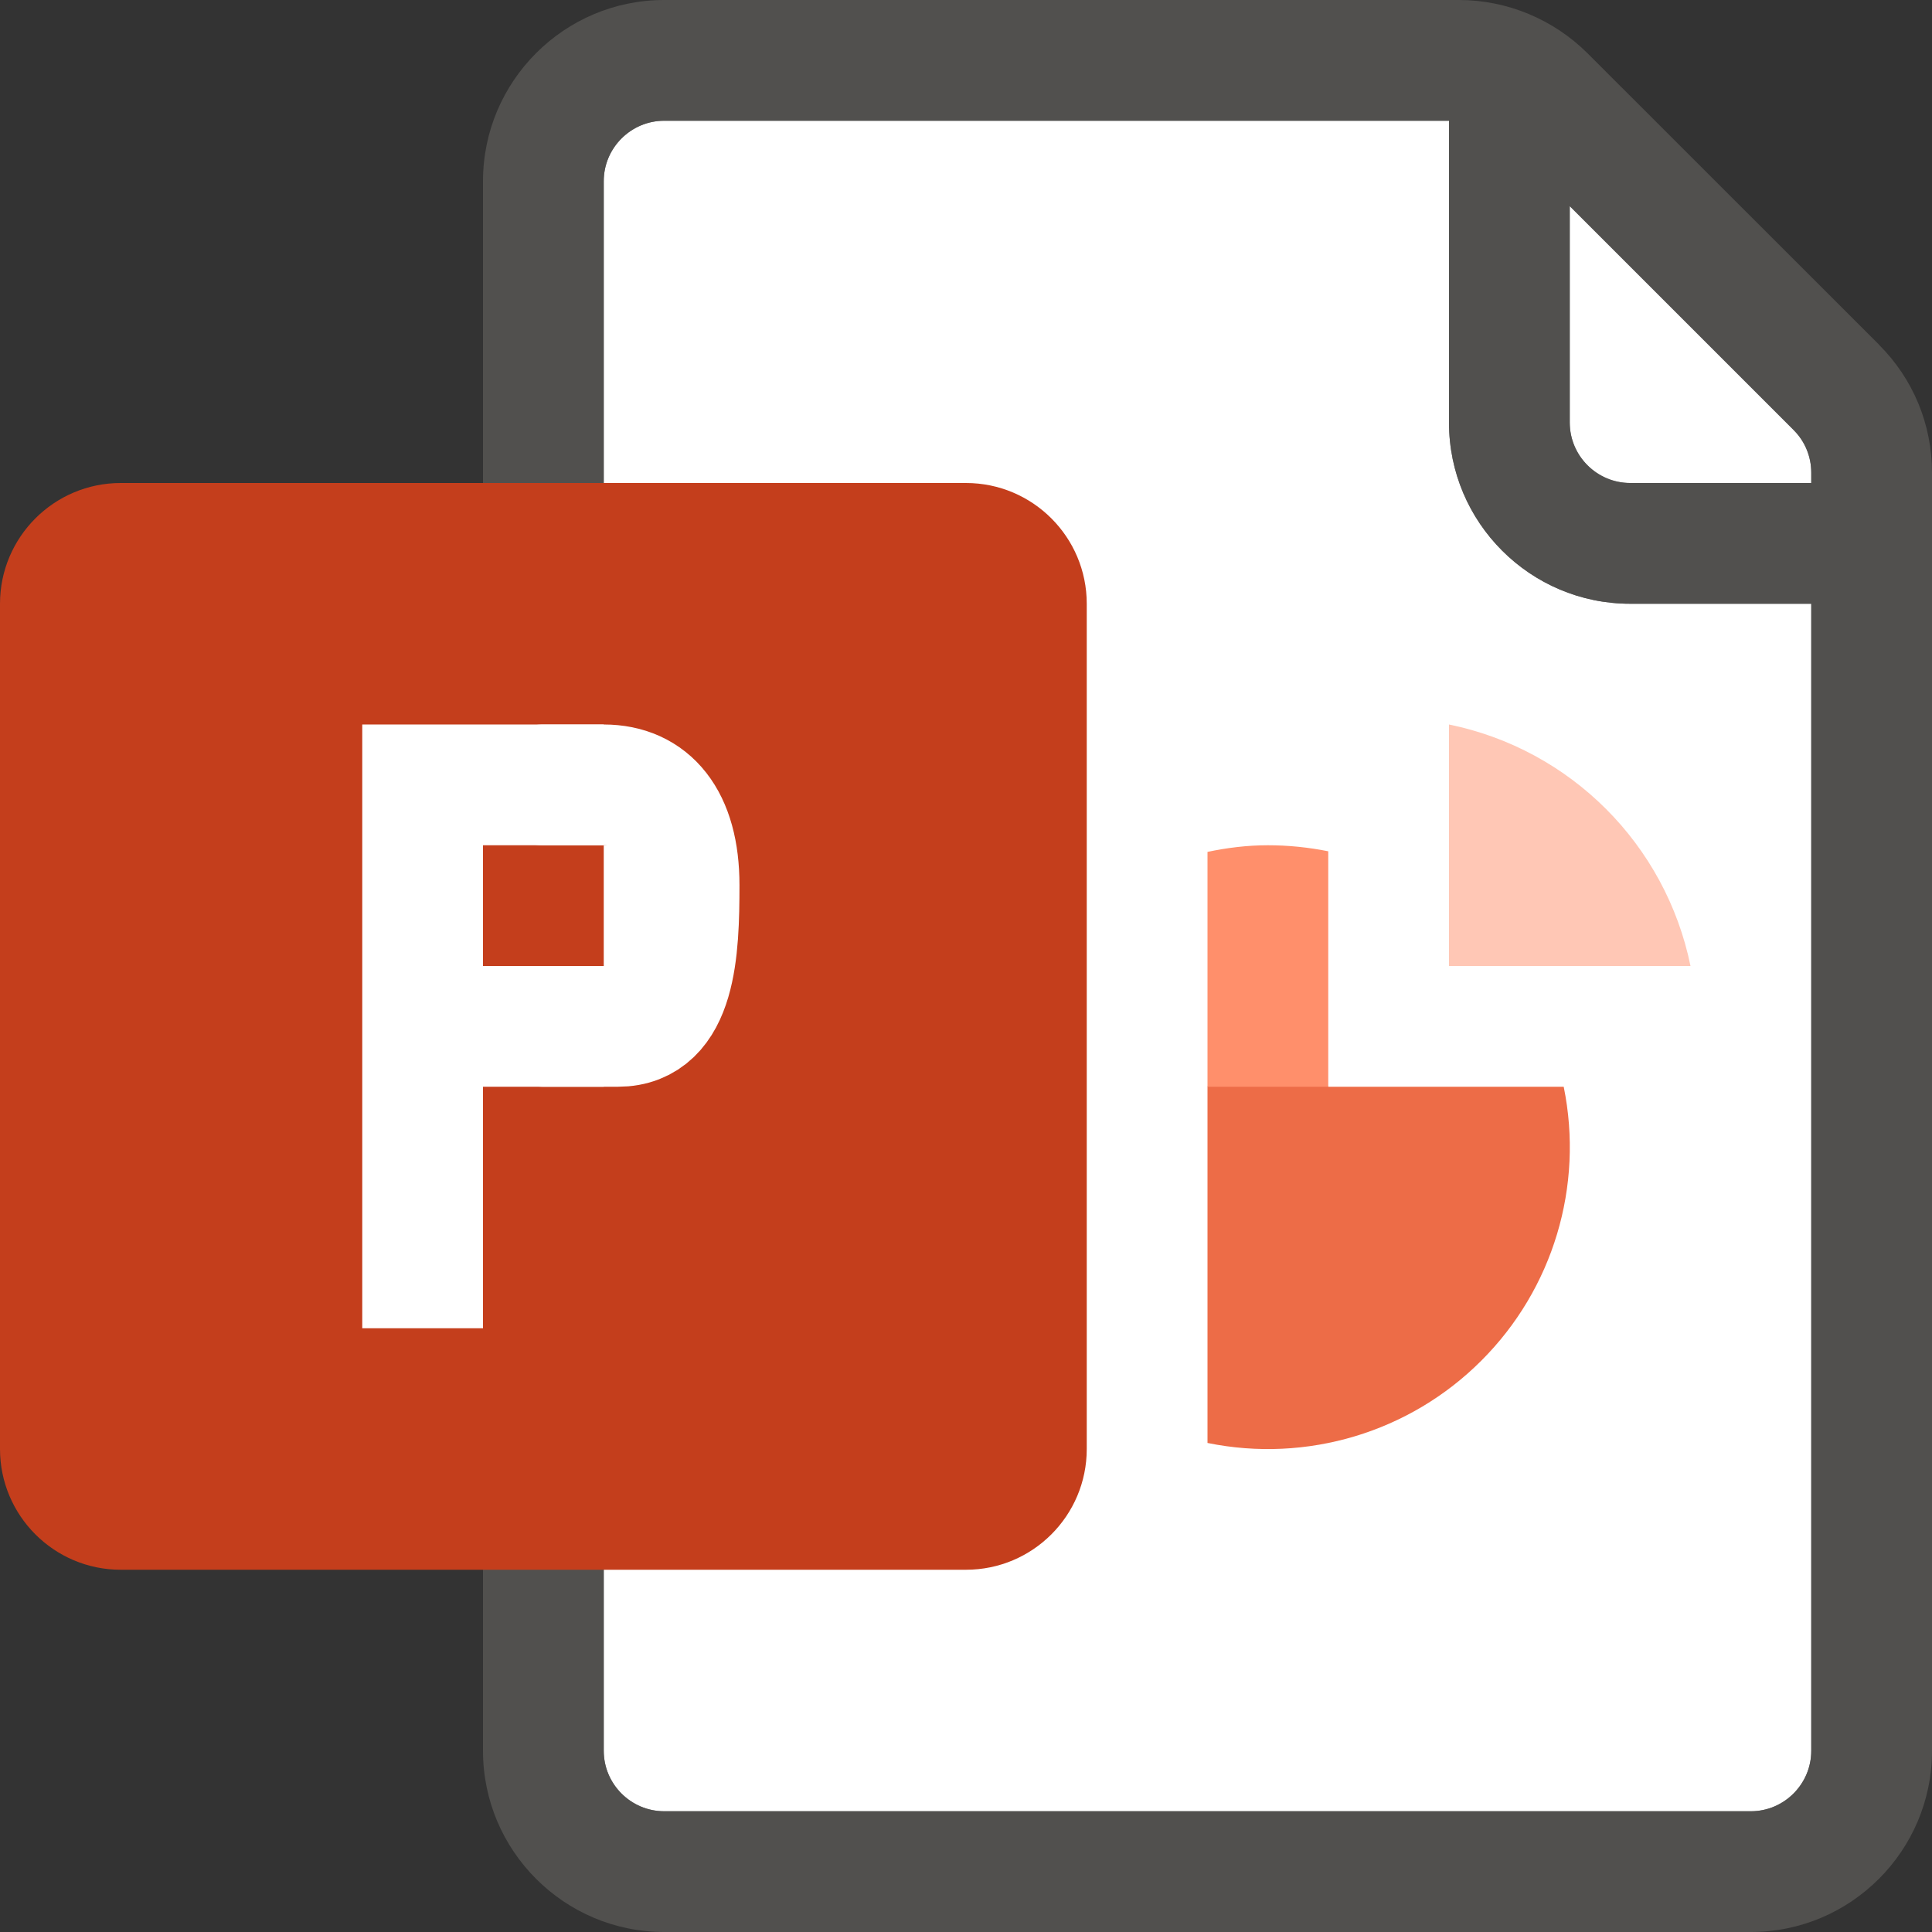 <svg xmlns="http://www.w3.org/2000/svg" width="16" height="16" viewBox="0 0 16 16" fill="none">
  <rect x="0" y="0" width="16" height="16" fill="#333333" stroke="none"/>
  <path d="M5.5 15H14.5C14.775 15 15 14.775 15 14.5V5H13.5C12.673 5 12 4.327 12 3.5V1H5.5C5.225 1 5 1.225 5 1.5V14.5C5 14.775 5.225 15 5.5 15Z" fill="white"/>
  <path d="M15 4V3.914C15 3.782 14.948 3.654 14.854 3.561L13 1.707V3.5C13 3.775 13.225 4 13.5 4H15Z" fill="white"/>
  <path opacity="0.67" fill-rule="evenodd" clip-rule="evenodd" d="M15.56 2.853L13.146 0.44C12.864 0.16 12.483 0.001 12.086 0H5.5C4.673 0 4 0.673 4 1.5V14.5C4 15.327 4.673 16 5.5 16H14.5C15.327 16 16 15.327 16 14.5V3.914C16 3.514 15.844 3.137 15.56 2.854V2.853ZM14.853 3.561C14.948 3.655 15 3.781 15 3.914V4H13.5C13.224 3.999 13.001 3.776 13 3.5V1.707L14.854 3.561H14.853ZM5.5 15H14.5C14.775 15 15 14.775 15 14.5V5H13.5C12.673 5 12 4.327 12 3.5V1H5.5C5.225 1 5 1.225 5 1.5V14.5C5.001 14.776 5.224 14.999 5.5 15Z" fill="#605E5C"/>
  <path d="M12.95 9H11L10.5 8L10 9V11.95C10.823 12.118 11.675 11.862 12.268 11.268C12.862 10.675 13.118 9.823 12.95 9Z" fill="#ED6C47"/>
  <path d="M10.5 7C10.328 7 10.162 7.021 10 7.055V9H11V7.05C10.835 7.017 10.668 7 10.5 7Z" fill="#FF8F6B"/>
  <path d="M12 8H14C13.794 6.993 13.007 6.206 12 6V8H12Z" fill="#FFC7B5"/>
  <path d="M1 13H8C8.552 13 9 12.552 9 12V5C9 4.448 8.552 4 8 4H1C0.448 4 0 4.448 0 5V12C0 12.552 0.448 13 1 13Z" fill="#C43E1C"/>
  <path fill-rule="evenodd" clip-rule="evenodd" d="M5 6H4V7H5V6ZM5 8H4V9H5V8Z" fill="white"/>
  <path d="M3.5 11V6" stroke="white"/>
  <path d="M4.5 6.5H5C5.382 6.5 5.624 6.778 5.624 7.33C5.624 7.87 5.6 8.5 5.117 8.5H4.5" stroke="white" stroke-linecap="round" stroke-linejoin="bevel"/>
  <path fill-rule="evenodd" clip-rule="evenodd" d="M5 7H5.159V8H5V7Z" fill="white"/>
</svg>